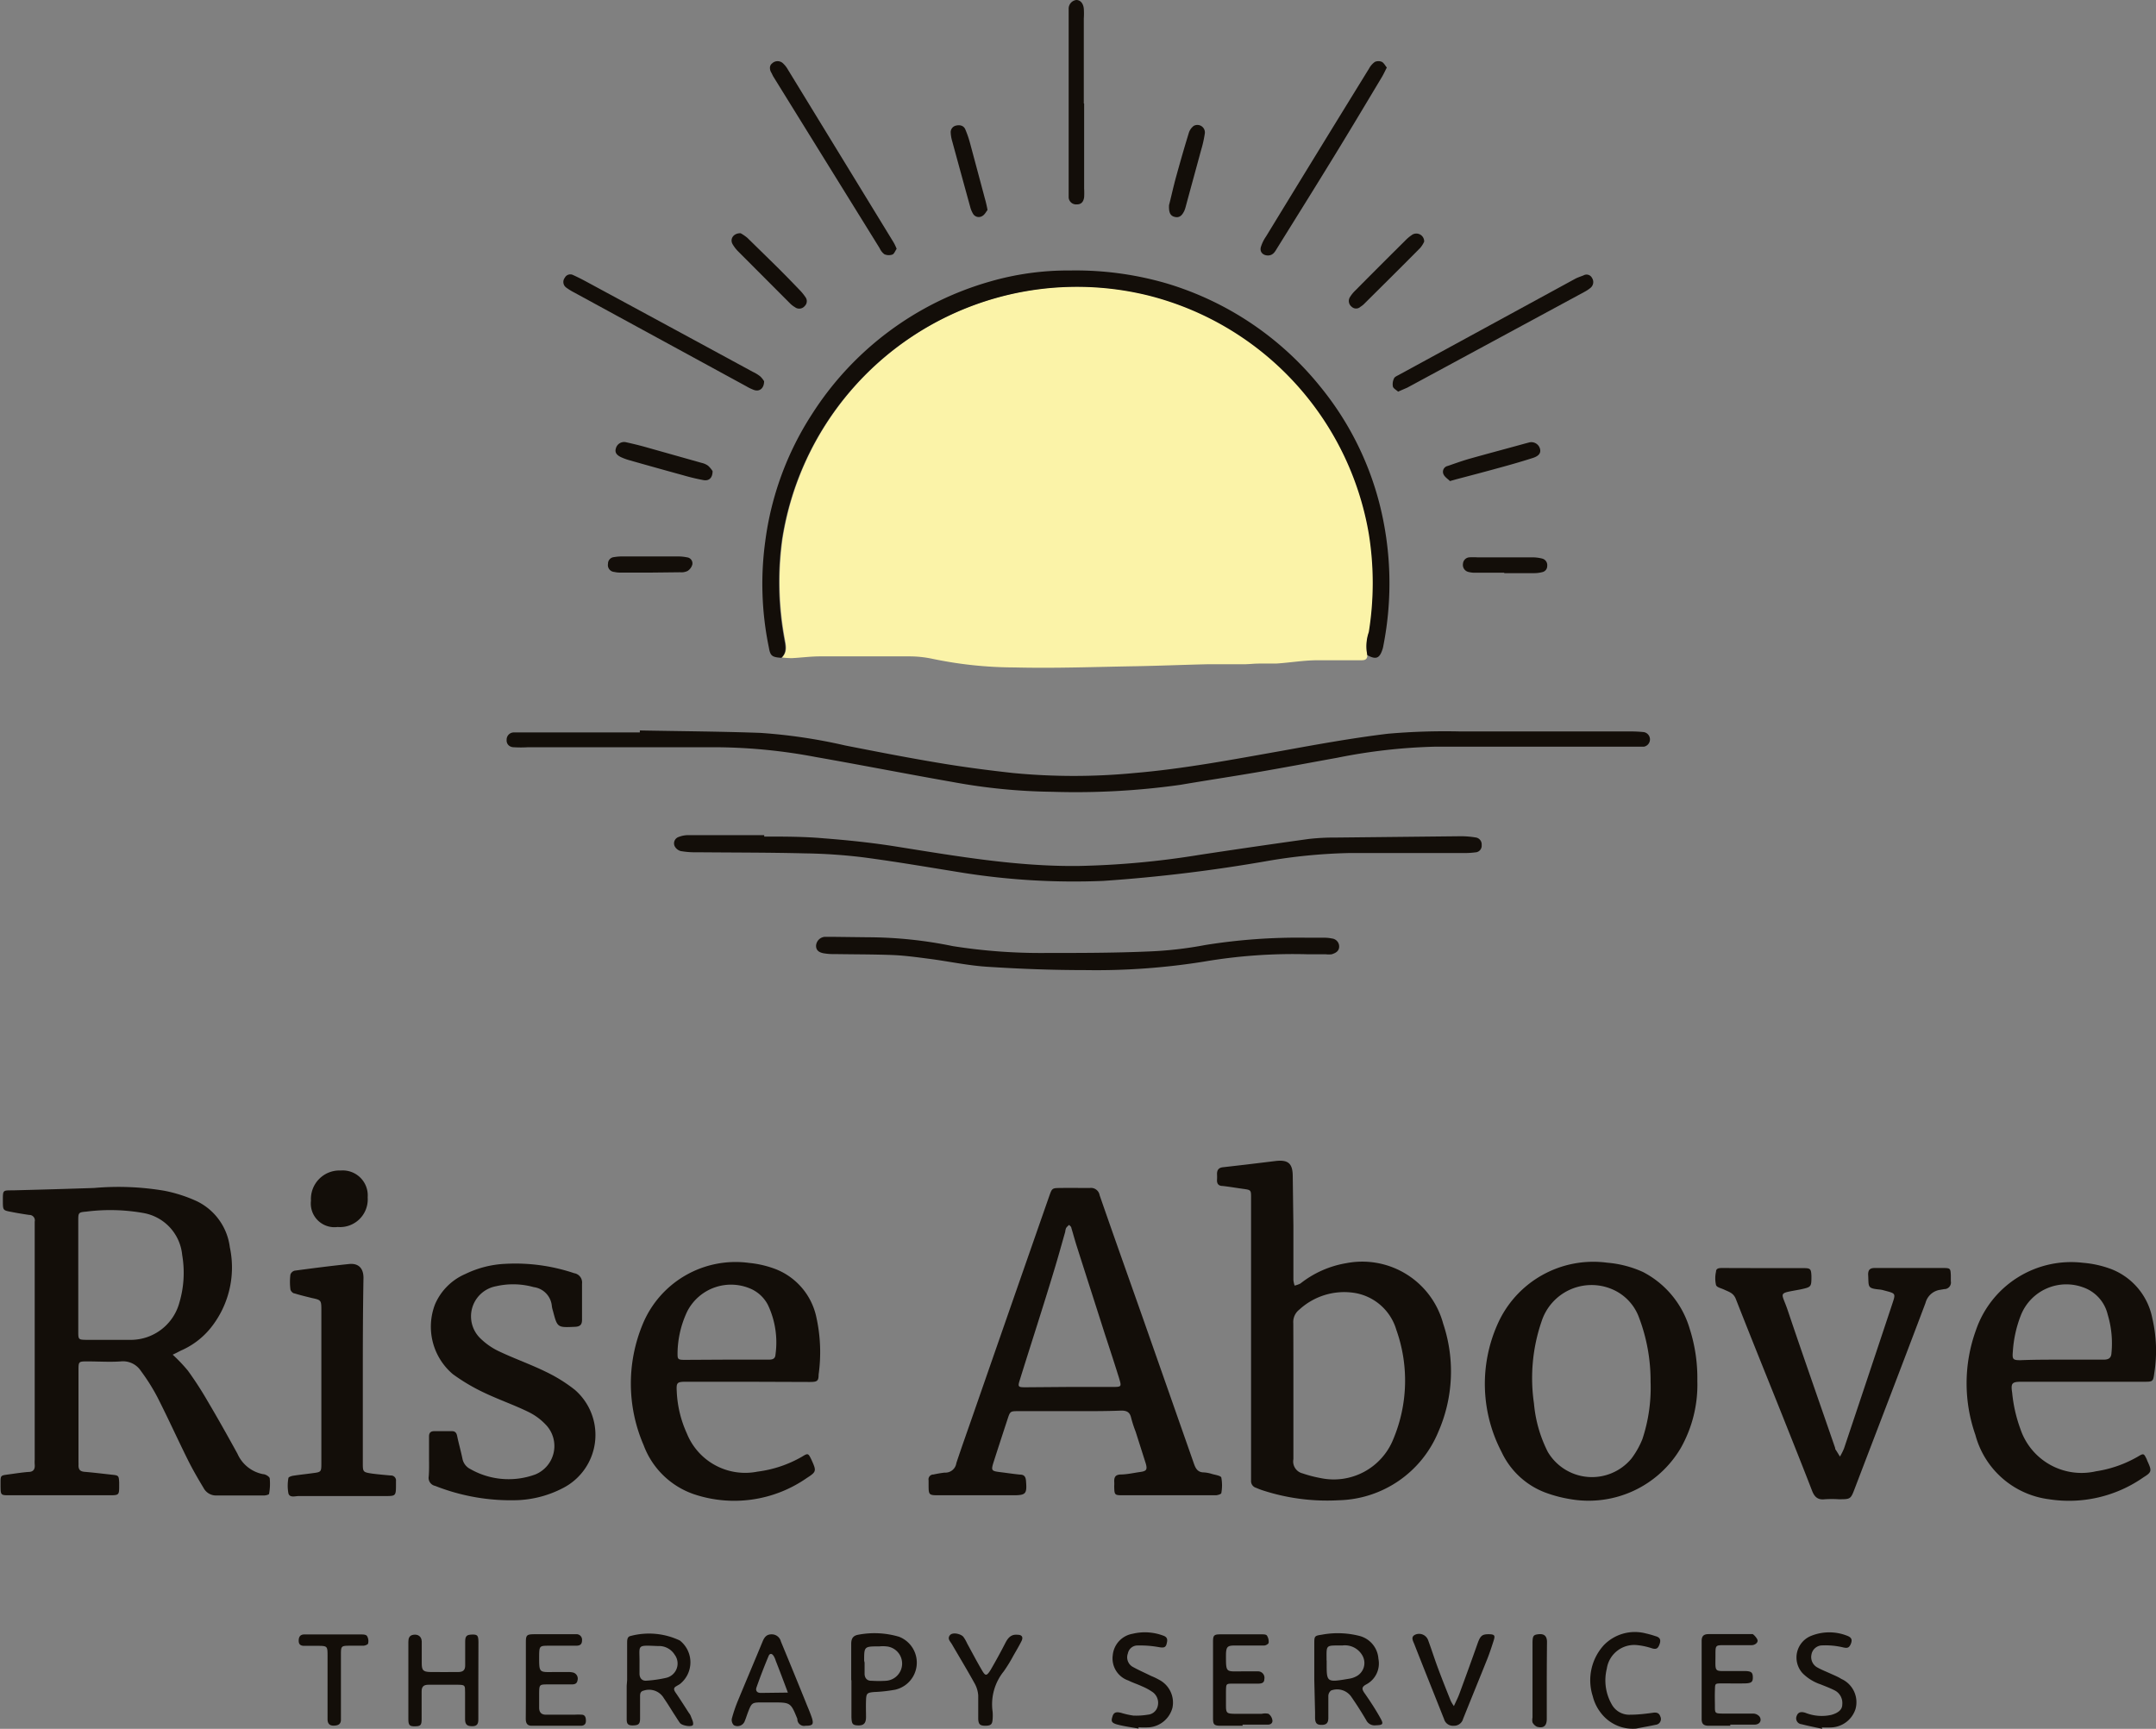 <?xml version="1.0" encoding="UTF-8"?> <svg xmlns="http://www.w3.org/2000/svg" viewBox="0 0 195.03 156.4"><rect x="0" y="0" width="195.03" height="156.4" fill="#808080" stroke="none"/><defs><style>.cls-1{fill:#fbf3a8;}.cls-2{fill:#130e09;}</style></defs><g id="Layer_2" data-name="Layer 2"><g id="Text"><g id="rFFKrg.tif"><path class="cls-1" d="M123.69,59.27c0,.49-.35.46-.68.46-1.26,0-2.53,0-3.8,0s-2.52.22-3.78.3c-.49,0-1,0-1.49,0s-.86.05-1.3.06c-1.12,0-2.24,0-3.36,0-2.18.05-4.36.14-6.54.18-3.65.06-7.3.2-10.95.11a36.57,36.57,0,0,1-7.44-.78,10,10,0,0,0-2.19-.22q-4,0-8,0c-.85,0-1.7.12-2.56.16a8.48,8.48,0,0,1-.87-.06c.57-.54.34-1.2.24-1.83a28.28,28.28,0,0,1-.18-8.9,27,27,0,0,1,33.08-22.06,26.89,26.89,0,0,1,20,21.57,27.91,27.91,0,0,1,0,8.89A3.91,3.91,0,0,0,123.69,59.27Z"></path><path class="cls-2" d="M15.62,122.55A14.59,14.59,0,0,1,17,124a32.24,32.24,0,0,1,1.82,2.82c.92,1.55,1.79,3.11,2.66,4.69a3.19,3.19,0,0,0,2.32,1.85c.22,0,.58.23.6.38a5.06,5.06,0,0,1-.06,1.4c0,.07-.3.15-.46.15H19.57a1.28,1.28,0,0,1-1.16-.69c-.47-.78-.93-1.57-1.34-2.38-1-2-1.87-3.94-2.86-5.88a18,18,0,0,0-1.46-2.31,1.93,1.93,0,0,0-1.82-.87c-1,.07-2,0-3,0-.82,0-.83,0-.83.81,0,2.77,0,5.55,0,8.32a2.43,2.43,0,0,1,0,.27c0,.41.17.56.57.59.82.07,1.64.17,2.46.26.6.06.62.09.65.7v.27c0,.87,0,.89-.9.89h-9c-.82,0-.82,0-.83-.85v-.26c0-.68,0-.68.67-.77s1.22-.18,1.84-.23c.46,0,.62-.24.58-.68a3.23,3.23,0,0,1,0-.44v-21c0-.18,0-.35,0-.53a.49.49,0,0,0-.49-.6c-.55-.08-1.1-.17-1.65-.28-.71-.13-.73-.16-.74-.84,0-1.24-.06-1.08,1.09-1.11q3.59-.09,7.16-.21a25,25,0,0,1,6.35.25,13,13,0,0,1,2.93.94,5.36,5.36,0,0,1,3,4.17,8.73,8.73,0,0,1-1.5,7,7.07,7.07,0,0,1-2.77,2.28C16.18,122.26,16,122.38,15.62,122.55Zm-8.54-7.17c0,1.69,0,3.37,0,5.05,0,.76,0,.77.79.78,1.33,0,2.66,0,4,0a4.56,4.56,0,0,0,4.36-3.38,9.5,9.5,0,0,0,.25-4.3A4.26,4.26,0,0,0,13,109.74a17.11,17.11,0,0,0-5.2-.13c-.71.06-.72.1-.72.82C7.08,112.08,7.08,113.73,7.08,115.38Z"></path><path class="cls-2" d="M96.84,127.66H92.15c-.75,0-.77,0-1,.7-.44,1.34-.88,2.69-1.3,4-.2.66-.14.72.58.81s1.23.17,1.84.23c.37,0,.51.19.54.55.1,1.21,0,1.32-1.19,1.32H85c-1,0-1,0-1-1,0-.12,0-.24,0-.35a.44.44,0,0,1,.45-.53,9.78,9.78,0,0,1,1-.17,1,1,0,0,0,1.06-.86c.48-1.45,1-2.9,1.5-4.34q3.45-9.93,6.92-19.86c.24-.68.26-.68,1-.69s1.77,0,2.66,0a.79.79,0,0,1,.88.65c1.29,3.73,2.62,7.45,3.93,11.17l4.62,13.17c.15.41.34.73.86.74a3.07,3.07,0,0,1,.78.15c.29.08.78.15.82.32a3.88,3.88,0,0,1,0,1.4c0,.09-.33.2-.51.2-.73,0-1.47,0-2.21,0h-6.11c-.84,0-.84,0-.86-.83a3.23,3.23,0,0,0,0-.44c0-.4.13-.58.56-.61.58,0,1.17-.14,1.75-.22s.72-.18.54-.79l-.91-2.86a11.57,11.57,0,0,1-.41-1.26c-.11-.51-.4-.65-.88-.65C100,127.67,98.4,127.66,96.84,127.66Zm-.13-2.19h3.89c.86,0,.87,0,.63-.8-.42-1.35-.86-2.69-1.29-4-.84-2.64-1.69-5.27-2.53-7.91-.18-.56-.33-1.13-.5-1.69,0-.1-.13-.17-.19-.26a1.24,1.24,0,0,0-.28.28,1.21,1.21,0,0,0-.08.34c-.33,1.16-.65,2.32-1,3.47-1,3.32-2.08,6.63-3.11,9.94-.19.61-.16.66.49.66Z"></path><path class="cls-2" d="M117,110.93v4.87a2.24,2.24,0,0,0,.11.5,2.22,2.22,0,0,0,.53-.19,9.11,9.11,0,0,1,4.16-1.84,7.58,7.58,0,0,1,8.75,5.48,13.59,13.59,0,0,1-.44,9.78,10,10,0,0,1-9,6.19,18.79,18.79,0,0,1-6.81-.87,5.92,5.92,0,0,1-.66-.25.63.63,0,0,1-.47-.66c0-.24,0-.48,0-.71V109c0-.2,0-.41,0-.62,0-.73,0-.73-.72-.83s-1.22-.19-1.84-.26c-.35,0-.54-.17-.52-.55a4.68,4.68,0,0,0,0-.53c0-.41.19-.59.58-.62l2-.23,2.73-.33c1.13-.13,1.53.23,1.54,1.34Zm0,14.82V132a1.11,1.11,0,0,0,.83,1.29,11.21,11.21,0,0,0,1.61.42,5.8,5.8,0,0,0,6.61-3.55,13.69,13.69,0,0,0,.26-9.86,4.73,4.73,0,0,0-3.87-3.35,6,6,0,0,0-4.9,1.52,1.42,1.42,0,0,0-.55,1.23C117,121.68,117,123.72,117,125.75Z"></path><path class="cls-2" d="M153.54,124.91a11.63,11.63,0,0,1-1.49,6.07,9.67,9.67,0,0,1-10,4.64,12.08,12.08,0,0,1-2.22-.58,7.16,7.16,0,0,1-4-3.69,13.28,13.28,0,0,1-.37-11.54,9.47,9.47,0,0,1,9.93-5.58,9.76,9.76,0,0,1,3.23.84,8.45,8.45,0,0,1,4.22,5.11A14.64,14.64,0,0,1,153.54,124.91Zm-4.23.07a16.12,16.12,0,0,0-1.05-5.8,4.42,4.42,0,0,0-2.43-2.55,4.75,4.75,0,0,0-6.38,2.91,15.79,15.79,0,0,0-.69,7.41,12,12,0,0,0,1.25,4.39,4.64,4.64,0,0,0,7.56.62,7.63,7.63,0,0,0,1-1.77A14.79,14.79,0,0,0,149.31,125Z"></path><path class="cls-2" d="M188.37,125h-5.49c-.87,0-1,.11-.86,1a13.06,13.06,0,0,0,.74,3.26,5.83,5.83,0,0,0,6.84,3.84,10.77,10.77,0,0,0,3.81-1.34c.5-.3.52-.28.78.25l.06.16c.4.87.42,1-.33,1.46a11.76,11.76,0,0,1-8.57,2,7.93,7.93,0,0,1-6.66-5.83,14.09,14.09,0,0,1,.05-9.46,9.1,9.1,0,0,1,9.7-6.1,9.4,9.4,0,0,1,2.57.58,6,6,0,0,1,3.69,4.45,12.93,12.93,0,0,1,.18,4.92c-.11.81-.13.81-.94.81Zm-1.88-2c1.27,0,2.53,0,3.8,0,.41,0,.68-.11.71-.58a9,9,0,0,0-.34-3.5,3.44,3.44,0,0,0-2.22-2.46A4.42,4.42,0,0,0,182.8,119a10.83,10.83,0,0,0-.72,3.27c-.06.7,0,.78.69.78C184,123,185.25,123,186.49,123Z"></path><path class="cls-2" d="M67.57,125H62.08c-.85,0-.91.07-.86.91a10.18,10.18,0,0,0,.91,3.76,5.69,5.69,0,0,0,6.4,3.46,10.76,10.76,0,0,0,4-1.34c.57-.35.58-.34.88.28.45,1,.46,1.07-.43,1.64a11.48,11.48,0,0,1-10.13,1.49,7.42,7.42,0,0,1-4.63-4.47,14,14,0,0,1-.08-10.94,9.09,9.09,0,0,1,9.63-5.54,9.25,9.25,0,0,1,2.39.56A6,6,0,0,1,73.81,119a14.65,14.65,0,0,1,.24,5.36c0,.6-.15.66-.82.66Zm-1.92-2h3.8c.34,0,.67,0,.7-.46a7.93,7.93,0,0,0-.68-4.48A3.2,3.2,0,0,0,68,116.63a4.45,4.45,0,0,0-5.83,2,9.05,9.05,0,0,0-.88,3.76c0,.56,0,.63.66.63Z"></path><path class="cls-2" d="M57.88,66.08c3.63.07,7.26.09,10.89.22a48.87,48.87,0,0,1,7.69,1.14c2.8.55,5.61,1.1,8.43,1.57,2.24.38,4.49.67,6.74.92a57.33,57.33,0,0,0,11,0c4.48-.38,8.88-1.22,13.29-2,3.19-.58,6.38-1.16,9.6-1.55a59.22,59.22,0,0,1,6.54-.21c5.1,0,10.21,0,15.31,0a11.84,11.84,0,0,1,1.33.06.67.67,0,0,1,0,1.32c-.39,0-.77,0-1.15,0l-17.8,0a50.86,50.86,0,0,0-8.78,1c-2.38.43-4.75.88-7.13,1.29s-4.72.76-7.07,1.16a67.75,67.75,0,0,1-11.56.63,52.84,52.84,0,0,1-9-.88c-4.16-.73-8.29-1.54-12.44-2.27A49.93,49.93,0,0,0,65,67.6c-5.75,0-11.51,0-17.26,0a10.2,10.2,0,0,1-1.24,0c-.44,0-.7-.31-.67-.67a.65.65,0,0,1,.68-.67l1.06,0H57.88Z"></path><path class="cls-2" d="M123.69,59.27a3.91,3.91,0,0,1,.13-2.09,27.91,27.91,0,0,0,0-8.89,26.89,26.89,0,0,0-20-21.57A27,27,0,0,0,70.74,48.78a28.28,28.28,0,0,0,.18,8.9c.1.63.33,1.29-.24,1.83-.83-.06-1-.16-1.13-.94A28.34,28.34,0,0,1,69.22,49a27.69,27.69,0,0,1,4.23-11.53,28.29,28.29,0,0,1,16.1-12,25.36,25.36,0,0,1,7.25-1,29.39,29.39,0,0,1,8.74,1.17A28.23,28.23,0,0,1,119.45,35a27.51,27.51,0,0,1,5.34,10.58,29.2,29.2,0,0,1,.35,12.82,2.09,2.09,0,0,1-.08.34C124.79,59.57,124.47,59.69,123.69,59.27Z"></path><path class="cls-2" d="M38.81,131.81c0-.62,0-1.24,0-1.86,0-.34.15-.48.48-.48h1.59c.28,0,.41.14.47.42.14.69.34,1.37.48,2.06a1.33,1.33,0,0,0,.72.95,7,7,0,0,0,5.89.48,2.78,2.78,0,0,0,1-4.42,5.41,5.41,0,0,0-1.6-1.21c-1.3-.64-2.67-1.11-4-1.74a17.3,17.3,0,0,1-2.88-1.7A5.63,5.63,0,0,1,39.35,118a5.24,5.24,0,0,1,2.75-2.75,9.2,9.2,0,0,1,3.66-.92,16.67,16.67,0,0,1,6.18.85.85.85,0,0,1,.71.94c0,1.09,0,2.18,0,3.27,0,.44-.17.62-.63.64-1.6.07-1.6.09-2-1.44a2.41,2.41,0,0,1-.1-.43,1.89,1.89,0,0,0-1.64-1.72,6.91,6.91,0,0,0-3.41-.08,2.77,2.77,0,0,0-1.38,4.75,6.15,6.15,0,0,0,1.74,1.18c1.36.64,2.78,1.14,4.13,1.8A14,14,0,0,1,52,125.73a5.4,5.4,0,0,1-1.12,8.91,9.72,9.72,0,0,1-4,1.07,18.61,18.61,0,0,1-7.52-1.29.74.74,0,0,1-.58-.84C38.83,133,38.81,132.4,38.81,131.81Z"></path><path class="cls-2" d="M159.59,114.72c1.18,0,2.36,0,3.54,0,.65,0,.7.07.73.71,0,1,0,1-1,1.22-2.12.4-1.72.17-1.14,1.9,1.4,4.16,2.86,8.3,4.29,12.45l0,.08c.15.23.29.46.43.69a5.68,5.68,0,0,0,.37-.74q2.18-6.5,4.34-13c.35-1.06.37-1-.75-1.3a2.05,2.05,0,0,0-.34-.07c-1.19-.11-1-.23-1.07-1.36,0-.47.21-.6.65-.59,1.39,0,2.78,0,4.16,0,.68,0,1.36,0,2,0s.64.06.67.66c0,.18,0,.36,0,.53a.6.6,0,0,1-.6.72l-.34.06a1.6,1.6,0,0,0-1.35,1.19c-2.11,5.6-4.26,11.18-6.39,16.76-.38,1-.38,1-1.47,1a10.26,10.26,0,0,0-1.24,0c-.64.08-.95-.21-1.17-.79-.86-2.23-1.75-4.44-2.63-6.66-1.42-3.55-2.86-7.1-4.26-10.67-.21-.54-.62-.64-1-.82s-.71-.22-.79-.44a2.73,2.73,0,0,1,0-1.21c0-.35.37-.33.63-.33Z"></path><path class="cls-2" d="M69.13,75.68c1.8,0,3.6,0,5.4.16,2.2.17,4.4.4,6.58.75,5.45.87,10.89,1.81,16.43,1.75a76.91,76.91,0,0,0,10.93-1q4.94-.75,9.89-1.44a20.44,20.44,0,0,1,2.47-.13l11.33-.12a8.3,8.3,0,0,1,1.32.11.63.63,0,0,1,.55.69.6.6,0,0,1-.58.66,7.45,7.45,0,0,1-1.06.06l-10.35,0a49.71,49.71,0,0,0-7.4.72,141.89,141.89,0,0,1-14.83,1.8,64.21,64.21,0,0,1-12.62-.72c-3-.48-6-1-9.09-1.41a49.3,49.3,0,0,0-5.29-.36c-3.25-.08-6.49-.07-9.74-.1a7.52,7.52,0,0,1-1.5-.11.87.87,0,0,1-.55-.46.61.61,0,0,1,.36-.81,2.44,2.44,0,0,1,.93-.17h6.82Z"></path><path class="cls-2" d="M32.82,124.07v8.24c0,.86,0,.87.85,1,.55.07,1.11.12,1.67.17a.45.45,0,0,1,.48.51v.26c0,1.09,0,1.09-1,1.09-2.6,0-5.19,0-7.79,0-.33,0-.82.18-.94-.24a3.81,3.81,0,0,1,0-1.39c0-.09.28-.19.44-.21.58-.09,1.17-.15,1.75-.23.78-.1.79-.11.79-.93,0-1.42,0-2.84,0-4.25v-9.48c0-1,0-1-.88-1.19-.51-.13-1-.24-1.54-.41-.16,0-.37-.23-.38-.38a5.3,5.3,0,0,1,0-1.32.55.55,0,0,1,.39-.36c1.63-.22,3.27-.43,4.91-.6.85-.09,1.31.37,1.31,1.25C32.83,118.4,32.82,121.24,32.82,124.07Z"></path><path class="cls-2" d="M78.54,84.79a38.5,38.5,0,0,1,7.65.8,50.94,50.94,0,0,0,8.46.62c3,0,6.07,0,9.11-.13a34.7,34.7,0,0,0,5.27-.59,53,53,0,0,1,9.16-.66c.53,0,1.06,0,1.59,0a3.33,3.33,0,0,1,.7.07.73.73,0,0,1,.66.72c0,.43-.32.6-.68.71a2.24,2.24,0,0,1-.52,0c-.53,0-1.07,0-1.6,0a48,48,0,0,0-9.42.66,61.45,61.45,0,0,1-10.75.77c-3,0-5.9-.11-8.84-.3-1.76-.11-3.5-.49-5.26-.72-1.08-.14-2.16-.29-3.25-.34-1.77-.07-3.54-.06-5.31-.09a5.11,5.11,0,0,1-1-.07c-.36-.07-.69-.22-.69-.68a.86.86,0,0,1,.79-.81c.2,0,.41,0,.62,0Z"></path><path class="cls-2" d="M126.47,35.43c-.17-.16-.42-.28-.47-.46a1.17,1.17,0,0,1,.1-.73c.05-.14.26-.23.41-.31l16-8.72c.23-.12.49-.2.74-.3a.55.55,0,0,1,.76.23.68.68,0,0,1-.12.89,3.35,3.35,0,0,1-.59.39l-16,8.65C127,35.2,126.79,35.29,126.47,35.43Z"></path><path class="cls-2" d="M69.12,34.49c0,.62-.39.95-.88.8a3.94,3.94,0,0,1-.72-.34L51.94,26.46A5.21,5.21,0,0,1,51.2,26a.62.62,0,0,1-.11-.87.56.56,0,0,1,.77-.24c.4.18.79.38,1.18.59q7.53,4.07,15.06,8.16a3.25,3.25,0,0,1,.67.41A2,2,0,0,1,69.12,34.49Z"></path><path class="cls-2" d="M81.11,22.51c-.13.18-.22.46-.39.52A1,1,0,0,1,80,23a1.41,1.41,0,0,1-.43-.55Q74.76,14.69,70,7c-.1-.15-.16-.32-.25-.47s-.21-.56.09-.79a.71.71,0,0,1,1,0,2.33,2.33,0,0,1,.43.55l9.54,15.6C80.88,22,81,22.23,81.11,22.51Z"></path><path class="cls-2" d="M125.45,6.11c-.17.33-.29.6-.44.85-1.45,2.42-2.9,4.85-4.38,7.26-1.69,2.76-3.41,5.51-5.12,8.26-.18.3-.35.61-.78.63s-.81-.28-.67-.77a3.42,3.42,0,0,1,.46-.94q4.65-7.62,9.33-15.21a1.75,1.75,0,0,1,.52-.59.79.79,0,0,1,.64,0C125.19,5.7,125.3,5.93,125.45,6.11Z"></path><path class="cls-2" d="M98.07,9.36v7.69a7,7,0,0,1,0,.79c-.06.45-.29.66-.68.65a.67.67,0,0,1-.72-.64c0-.44,0-.88,0-1.32q0-5.58,0-11.14c0-1.36,0-2.71,0-4.07,0-.17,0-.35,0-.53A.79.79,0,0,1,97.36,0c.37,0,.63.3.68.78a6.63,6.63,0,0,1,0,.89V9.36Z"></path><path class="cls-2" d="M118.89,152c0-1.1,0-2.19,0-3.28,0-.68,0-.74.64-.83A7.89,7.89,0,0,1,123,148a2.29,2.29,0,0,1,1.69,2.06,2.14,2.14,0,0,1-1.1,2.32c-.45.24-.4.44-.14.81.51.73,1,1.48,1.42,2.24.31.55.23.63-.42.65a.84.84,0,0,1-.86-.46q-.65-1.11-1.38-2.16a1.56,1.56,0,0,0-1.8-.53.65.65,0,0,0-.25.48c0,.68,0,1.36,0,2,0,.38-.12.62-.55.63s-.62-.08-.65-.58c0-.18,0-.36,0-.53Zm1.12-1.78c0,2-.09,2,2.06,1.64a2,2,0,0,0,.58-.19,1.36,1.36,0,0,0,.61-1.87,1.82,1.82,0,0,0-1.85-.94C119.88,148.86,120,148.76,120,150.22Z"></path><path class="cls-2" d="M56.73,152c0-1.12,0-2.24,0-3.36,0-.26,0-.58.31-.64a6.5,6.5,0,0,1,4.46.41,2.51,2.51,0,0,1,0,3.94l-.3.18c-.29.15-.26.33-.1.57.42.61.81,1.23,1.21,1.85a1.14,1.14,0,0,1,.18.3c.09.26.26.55.2.78s-1,.1-1.19-.17-.35-.54-.53-.81c-.3-.47-.59-.95-.91-1.41a1.55,1.55,0,0,0-1.83-.7c-.31.07-.33.29-.33.53,0,.68,0,1.36,0,2,0,.51-.16.61-.65.62s-.56-.19-.56-.59c0-1,0-2,0-3Zm1.12-1.59c0,.33,0,.65,0,1s.19.68.65.63a11.05,11.05,0,0,0,1.74-.25,1.33,1.33,0,0,0,.78-2.11,1.66,1.66,0,0,0-1.5-.77C57.53,148.83,57.87,148.77,57.85,150.4Z"></path><path class="cls-2" d="M43.27,152c0,1.18,0,2.36,0,3.54,0,.39-.1.62-.54.62s-.65-.11-.66-.61c0-.82,0-1.65,0-2.48,0-.61,0-.65-.66-.66-.88,0-1.77,0-2.65,0-.46,0-.63.19-.62.64,0,.82,0,1.65,0,2.47,0,.56-.1.64-.59.65s-.61-.09-.61-.63q0-3.5,0-7c0-.32.07-.59.45-.65s.74.11.76.6c0,.64,0,1.29,0,1.94s.09.82.81.83,1.66,0,2.48,0c.45,0,.65-.17.64-.63,0-.7,0-1.41,0-2.12,0-.52.15-.63.63-.64s.56.08.57.67C43.28,149.66,43.27,150.81,43.27,152Z"></path><path class="cls-2" d="M112.42,156.12h-1.94c-.66,0-.75-.09-.75-.7q0-3.45,0-6.91c0-.57.09-.66.68-.66,1.24,0,2.48,0,3.72,0,.17,0,.41,0,.48.12a1,1,0,0,1,.15.64c0,.1-.25.25-.39.25-.82,0-1.65,0-2.47,0s-1,0-1,.92c0,1.58,0,1.42,1.45,1.42.47,0,1,0,1.41,0a.58.58,0,0,1,.61.7c0,.41-.35.41-.65.41-.71,0-1.42,0-2.13,0s-.67,0-.69.72c0,.41,0,.82,0,1.24,0,.7.07.75.76.77h2.48a1.35,1.35,0,0,1,.61,0,.88.88,0,0,1,.34.53c.07.27-.11.45-.4.45h-2.3Z"></path><path class="cls-2" d="M47.57,151.92c0-1.12,0-2.24,0-3.36,0-.63.08-.71.73-.72h3.8a.5.5,0,0,1,.55.55c0,.41-.23.49-.56.49H49.7c-.91,0-.92,0-.93,1,0,1.49,0,1.39,1.41,1.38h1.15a1.87,1.87,0,0,1,.53.05.57.57,0,0,1,.38.71c-.05.3-.26.36-.52.36H49.6c-.82,0-.82,0-.83.86,0,.42,0,.83,0,1.24s.19.65.64.64H52a4.15,4.15,0,0,1,.61,0c.34,0,.4.3.39.59s-.19.41-.46.41H48.1c-.44,0-.54-.27-.54-.65C47.57,154.28,47.57,153.1,47.57,151.92Z"></path><path class="cls-2" d="M72.87,156.12a.61.61,0,0,1-.74-.54l0-.08c-.61-1.49-.61-1.49-2.27-1.49H69c-1,0-1,0-1.38,1-.08.22-.15.45-.24.66a.7.7,0,0,1-1,.4.68.68,0,0,1-.18-.59,13.16,13.16,0,0,1,.57-1.67c.73-1.77,1.48-3.53,2.21-5.3.16-.39.35-.66.82-.66a.85.85,0,0,1,.84.65q1.22,2.94,2.41,5.89c.15.35.29.71.41,1.07C73.61,156,73.51,156.12,72.87,156.12Zm-1.6-3c-.4-1.07-.75-2-1.09-2.86a2.09,2.09,0,0,0-.17-.41c-.17-.29-.38-.32-.5,0-.38.91-.74,1.84-1.07,2.78-.11.28,0,.52.38.52Z"></path><path class="cls-2" d="M30.54,111a2.14,2.14,0,0,1-2.41-2.38,2.58,2.58,0,0,1,2.7-2.73,2.26,2.26,0,0,1,2.43,2.43A2.51,2.51,0,0,1,30.54,111Z"></path><path class="cls-2" d="M77,152c0-1.09,0-2.18,0-3.27,0-.51.17-.77.67-.85a7.81,7.81,0,0,1,3.66.19,2.51,2.51,0,0,1-.36,4.79,13.59,13.59,0,0,1-1.92.21c-.61.06-.69.12-.71.75s0,1,0,1.5-.15.78-.69.77-.6-.14-.63-.74V152Zm1.21-1.59h0c0,.32,0,.65,0,1s.19.66.64.64a9.66,9.66,0,0,0,1.32,0,1.56,1.56,0,0,0,0-3.11,3.18,3.18,0,0,0-.62,0c-1.38,0-1.38,0-1.38,1.3Z"></path><path class="cls-2" d="M156.53,156.12h-1.95c-.42,0-.65-.12-.65-.6,0-2.35,0-4.71,0-7.07,0-.46.2-.62.64-.62,1.21,0,2.42,0,3.63,0,.12,0,.28,0,.34,0s.42.36.45.57-.24.43-.54.43H156c-.81,0-.82,0-.82.85,0,1.69-.18,1.48,1.43,1.49h1.15c.65,0,.79.11.8.55s-.12.56-.76.57-1.3,0-2,0-.65,0-.67.64,0,.95,0,1.42c0,.64,0,.66.74.67.91,0,1.83,0,2.74,0a.76.76,0,0,1,.57.29c.21.35,0,.7-.46.71-.74,0-1.47,0-2.21,0Z"></path><path class="cls-2" d="M103,156.38c-.63-.12-1.27-.2-1.89-.36s-.6-.34-.47-.76.43-.39.77-.31a7.12,7.12,0,0,0,1.11.25,6.41,6.41,0,0,0,1.31-.08,1,1,0,0,0,.89-.75,1.2,1.2,0,0,0-.42-1.27,5,5,0,0,0-1-.55c-.4-.19-.83-.32-1.22-.52a2.11,2.11,0,0,1-1.42-2.3,2.17,2.17,0,0,1,1.79-1.93,4.72,4.72,0,0,1,2.78.17c.44.15.38.45.29.78s-.34.32-.68.26a9.35,9.35,0,0,0-1.91-.15.88.88,0,0,0-.9.71,1,1,0,0,0,.38,1.19c.56.32,1.15.57,1.73.86a5.79,5.79,0,0,1,.71.34,2.32,2.32,0,0,1,1.21,2.53,2.39,2.39,0,0,1-2.08,1.77,7.85,7.85,0,0,1-1,0Z"></path><path class="cls-2" d="M164.84,156.4c-.63-.14-1.26-.26-1.88-.42a.53.53,0,0,1-.44-.73c.14-.41.46-.41.8-.3a4,4,0,0,0,2.33.19c.61-.17,1-.46,1-.94a1.28,1.28,0,0,0-.65-1.26c-.42-.22-.86-.38-1.3-.56a4.21,4.21,0,0,1-1.63-1,2.11,2.11,0,0,1,.81-3.41,4.39,4.39,0,0,1,3.19,0c.38.14.52.33.36.73s-.34.42-.75.32a6.94,6.94,0,0,0-1.82-.17,1,1,0,0,0-1,.85,1.07,1.07,0,0,0,.58,1.17c.36.2.75.35,1.12.52s.71.3,1,.49a2.31,2.31,0,0,1,1.29,2.72,2.4,2.4,0,0,1-2.17,1.67,8.61,8.61,0,0,1-.88,0Z"></path><path class="cls-2" d="M131.52,154.34c.21-.47.37-.77.49-1.1.56-1.52,1.1-3,1.65-4.56.25-.7.41-.84,1-.84s.59.15.45.59-.36,1.12-.58,1.67c-.72,1.8-1.46,3.6-2.18,5.4a.84.84,0,0,1-.85.62.83.83,0,0,1-.87-.6c-.9-2.27-1.81-4.53-2.7-6.8-.11-.28-.34-.64.09-.84a.87.87,0,0,1,1.16.48c.31.83.57,1.67.88,2.5.37,1,.77,2,1.17,3A2.85,2.85,0,0,0,131.52,154.34Z"></path><path class="cls-2" d="M148,156.38a3.63,3.63,0,0,1-3.2-1.44,4,4,0,0,1-.72-1.49,4.71,4.71,0,0,1,1-4.62,3.91,3.91,0,0,1,3.81-1.06,8.24,8.24,0,0,1,.85.24c.39.1.53.3.39.71s-.3.52-.71.39a6.22,6.22,0,0,0-1.28-.28,2.51,2.51,0,0,0-2.79,2.13,4.37,4.37,0,0,0,.45,3.23,1.8,1.8,0,0,0,1.69.93c.68,0,1.35-.08,2-.17.35-.06.59,0,.7.33a.52.52,0,0,1-.4.75C149.18,156.16,148.57,156.26,148,156.38Z"></path><path class="cls-2" d="M89.15,156.12c-.49,0-.64-.12-.66-.62,0-.7,0-1.41,0-2.12a2.6,2.6,0,0,0-.31-1.06c-.67-1.21-1.38-2.39-2.08-3.59-.14-.24-.42-.47-.18-.79s1-.13,1.22.13a3.33,3.33,0,0,1,.35.61c.44.8.86,1.61,1.32,2.39.33.58.44.57.8,0,.47-.81.92-1.63,1.35-2.47.24-.46.53-.77,1.09-.71.4,0,.53.22.35.58s-.48.88-.73,1.31a13.05,13.05,0,0,1-.88,1.43,4.74,4.74,0,0,0-1,3.63,4.09,4.09,0,0,1,0,.7C89.76,156,89.63,156.11,89.15,156.12Z"></path><path class="cls-2" d="M29.63,152.53c0-.94,0-1.88,0-2.82,0-.77-.05-.81-.79-.82H27.52c-.32,0-.5-.12-.5-.46s.13-.57.51-.57h2.38c.92,0,1.83,0,2.74,0,.19,0,.47,0,.56.16a.9.9,0,0,1,.09.65c0,.1-.27.2-.42.21-.38,0-.76,0-1.14,0-.89,0-.9,0-.9.86v5.83c0,.42-.26.53-.64.54s-.57-.18-.57-.58c0-1,0-2,0-3Z"></path><path class="cls-2" d="M131.16,43.52c-.17-.18-.46-.35-.58-.61a.54.54,0,0,1,.39-.76c.66-.23,1.33-.47,2-.66,1.67-.47,3.34-.91,5-1.37l.34-.09a.81.81,0,0,1,1,.58c.09.36-.09.63-.62.81-1,.32-2,.61-3,.88-1.33.37-2.67.72-4,1.07Z"></path><path class="cls-2" d="M64.46,42.62c0,.63-.34.91-.84.81a18.13,18.13,0,0,1-1.8-.43q-2.48-.68-4.94-1.38a5.1,5.1,0,0,1-.74-.28c-.31-.16-.55-.37-.43-.77A.77.77,0,0,1,56.6,40c.63.14,1.26.29,1.89.47l5,1.41a1.58,1.58,0,0,1,.56.25A2.32,2.32,0,0,1,64.46,42.62Z"></path><path class="cls-2" d="M67,21.1a4.24,4.24,0,0,1,.61.42L70.14,24c.73.72,1.45,1.46,2.16,2.2a4.5,4.5,0,0,1,.56.68.61.61,0,0,1-.07.81.64.64,0,0,1-.88.1,2.23,2.23,0,0,1-.48-.38l-4.68-4.69a3.28,3.28,0,0,1-.48-.63C66,21.62,66.35,21.08,67,21.1Z"></path><path class="cls-2" d="M128.83,21.86a2.39,2.39,0,0,1-.36.57c-1.69,1.71-3.41,3.41-5.12,5.11a2,2,0,0,1-.28.21.58.58,0,0,1-.8,0,.66.66,0,0,1-.15-.88,3.18,3.18,0,0,1,.5-.61q2.23-2.25,4.49-4.49a3.62,3.62,0,0,1,.68-.56A.71.71,0,0,1,128.83,21.86Z"></path><path class="cls-2" d="M89.33,19c-.12.14-.25.42-.47.54A.6.6,0,0,1,88,19.3a2.28,2.28,0,0,1-.23-.56c-.55-2-1.1-4-1.63-5.95A3.35,3.35,0,0,1,86,12a.61.61,0,0,1,.49-.64c.34-.08.67,0,.82.32a9.39,9.39,0,0,1,.41,1.16q.7,2.6,1.39,5.19A9.35,9.35,0,0,1,89.33,19Z"></path><path class="cls-2" d="M105.75,18.56c.19-.74.39-1.66.64-2.57.36-1.3.73-2.61,1.13-3.9a1.28,1.28,0,0,1,.46-.7.68.68,0,0,1,1,.73,10.61,10.61,0,0,1-.33,1.46c-.46,1.7-.93,3.4-1.39,5.11a2.47,2.47,0,0,1-.14.41c-.17.33-.38.62-.82.53S105.72,19.23,105.75,18.56Z"></path><path class="cls-2" d="M136.09,51.81h-2.56a2.35,2.35,0,0,1-.7-.07.65.65,0,0,1-.49-.74.62.62,0,0,1,.57-.58,5.65,5.65,0,0,1,.71,0h5a3.66,3.66,0,0,1,.88.11.61.61,0,0,1,.46.66.56.56,0,0,1-.46.57,2.8,2.8,0,0,1-.7.09h-2.74Z"></path><path class="cls-2" d="M58.82,51.8H56.17a2.53,2.53,0,0,1-.61-.06A.62.62,0,0,1,55,51a.59.59,0,0,1,.54-.6,4.2,4.2,0,0,1,.61-.06h5.3a4,4,0,0,1,.7.08.55.55,0,0,1,.48.64,1,1,0,0,1-.43.59,1.28,1.28,0,0,1-.68.12Z"></path><path class="cls-2" d="M139.92,152.14c0,1.12,0,2.24,0,3.36,0,.64-.29.87-.89.71a.89.89,0,0,1-.4-.39,1.06,1.06,0,0,1,0-.44c0-2.24,0-4.48,0-6.72,0-.67.08-.77.54-.82s.76.11.77.68C139.93,149.72,139.92,150.93,139.92,152.14Z"></path></g></g></g></svg> 